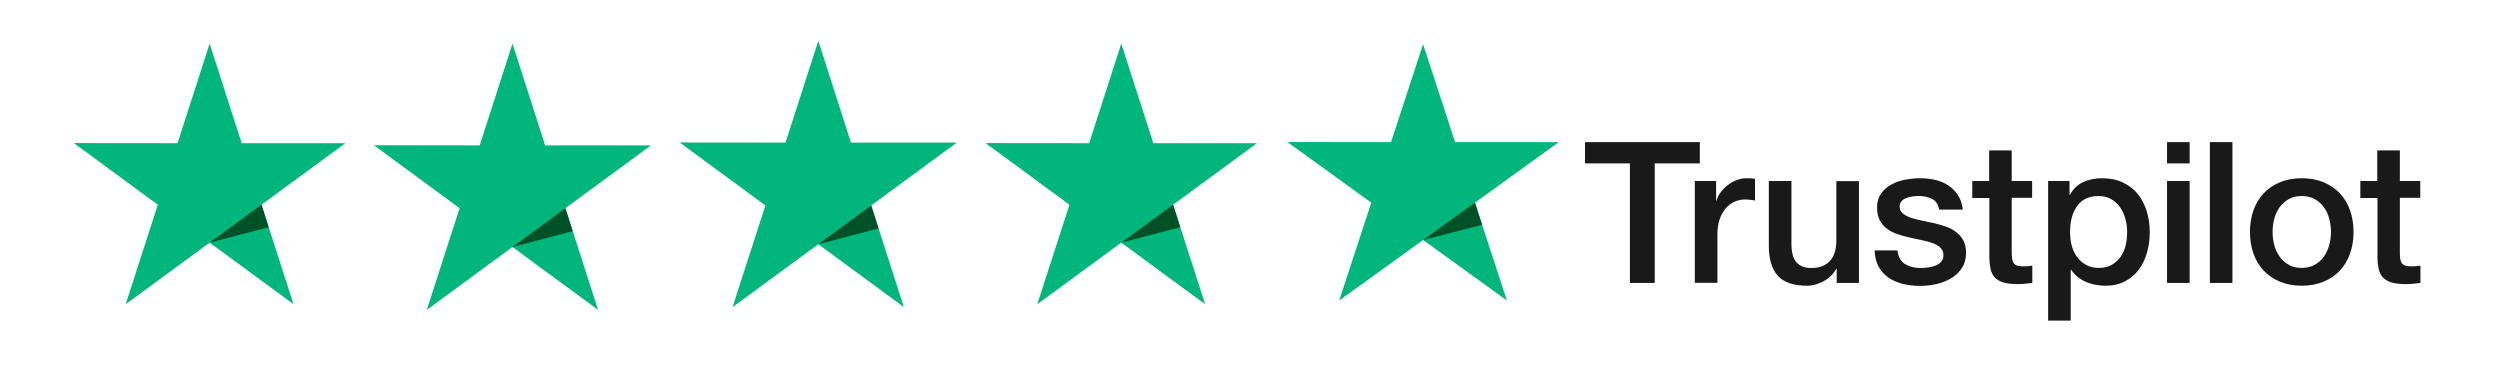 <svg xmlns="http://www.w3.org/2000/svg" xmlns:xlink="http://www.w3.org/1999/xlink" width="266" zoomAndPan="magnify" viewBox="0 0 199.5 30" height="40" preserveAspectRatio="xMidYMid meet" version="1.2"><defs><clipPath id="bbaff708fa"><path d="M 121 8 L 188.137 8 L 188.137 22.629 L 121 22.629 Z M 121 8 "/></clipPath><clipPath id="ec6a04628c"><path d="M 97.734 0.48 L 120 0.48 L 120 21 L 97.734 21 Z M 97.734 0.48 "/></clipPath><clipPath id="ada695eb22"><path d="M 0.879 0.48 L 22.574 0.48 L 22.574 21.273 L 0.879 21.273 Z M 0.879 0.48 "/></clipPath><clipPath id="0e409d1134"><path d="M 73.625 0.48 L 95.324 0.48 L 95.324 21.273 L 73.625 21.273 Z M 73.625 0.48 "/></clipPath><clipPath id="a6294040b1"><path d="M 49.223 0.258 L 71.371 0.258 L 71.371 21.504 L 49.223 21.504 Z M 49.223 0.258 "/></clipPath><clipPath id="7d18ac036f"><path d="M 24.816 0.48 L 46.965 0.48 L 46.965 21.727 L 24.816 21.727 Z M 24.816 0.48 "/></clipPath><clipPath id="5d435b9da3"><rect x="0" width="189" y="0" height="24"/></clipPath></defs><g id="554250ff0a"><g transform="matrix(1,0,0,1,5,3)"><g clip-path="url(#5d435b9da3)"><g clip-rule="nonzero" clip-path="url(#bbaff708fa)"><path style=" stroke:none;fill-rule:nonzero;fill:#191919;fill-opacity:1;" d="M 121.492 8.344 L 130.645 8.344 L 130.645 10.039 L 127.047 10.039 L 127.047 19.578 L 125.066 19.578 L 125.066 10.039 L 121.484 10.039 L 121.484 8.344 Z M 130.254 11.445 L 131.945 11.445 L 131.945 13.012 L 131.98 13.012 C 132.035 12.793 132.137 12.578 132.289 12.371 C 132.441 12.164 132.625 11.969 132.84 11.801 C 133.055 11.625 133.297 11.492 133.559 11.379 C 133.824 11.277 134.094 11.223 134.363 11.223 C 134.574 11.223 134.723 11.23 134.805 11.238 C 134.883 11.246 134.965 11.262 135.051 11.27 L 135.051 12.996 C 134.922 12.973 134.797 12.957 134.66 12.941 C 134.523 12.926 134.398 12.918 134.27 12.918 C 133.965 12.918 133.68 12.98 133.406 13.102 C 133.137 13.219 132.906 13.402 132.707 13.633 C 132.504 13.871 132.348 14.156 132.227 14.504 C 132.105 14.852 132.051 15.25 132.051 15.699 L 132.051 19.57 L 130.246 19.57 L 130.246 11.445 Z M 143.344 19.578 L 141.57 19.578 L 141.57 18.445 L 141.539 18.445 C 141.316 18.855 140.988 19.18 140.551 19.426 C 140.109 19.672 139.664 19.801 139.211 19.801 C 138.133 19.801 137.352 19.539 136.871 19.008 C 136.391 18.477 136.152 17.676 136.152 16.605 L 136.152 11.445 L 137.957 11.445 L 137.957 16.43 C 137.957 17.145 138.094 17.652 138.371 17.945 C 138.641 18.238 139.035 18.387 139.527 18.387 C 139.91 18.387 140.223 18.332 140.477 18.215 C 140.734 18.094 140.941 17.945 141.094 17.746 C 141.254 17.555 141.363 17.316 141.438 17.047 C 141.508 16.777 141.539 16.484 141.539 16.168 L 141.539 11.453 L 143.344 11.453 Z M 146.414 16.969 C 146.473 17.492 146.672 17.855 147.016 18.07 C 147.363 18.277 147.781 18.387 148.266 18.387 C 148.434 18.387 148.625 18.371 148.84 18.348 C 149.059 18.324 149.266 18.27 149.449 18.199 C 149.641 18.125 149.793 18.016 149.918 17.871 C 150.039 17.73 150.094 17.547 150.086 17.316 C 150.078 17.09 149.992 16.898 149.832 16.754 C 149.672 16.605 149.473 16.492 149.223 16.398 C 148.977 16.312 148.699 16.23 148.379 16.168 C 148.059 16.105 147.738 16.035 147.414 15.961 C 147.078 15.891 146.75 15.797 146.438 15.691 C 146.129 15.59 145.848 15.445 145.602 15.266 C 145.355 15.09 145.156 14.859 145.012 14.582 C 144.859 14.305 144.789 13.965 144.789 13.551 C 144.789 13.109 144.898 12.742 145.113 12.441 C 145.332 12.141 145.609 11.902 145.938 11.723 C 146.273 11.539 146.641 11.414 147.047 11.332 C 147.453 11.262 147.844 11.223 148.211 11.223 C 148.633 11.223 149.043 11.27 149.426 11.355 C 149.809 11.445 150.16 11.586 150.469 11.793 C 150.781 11.992 151.035 12.254 151.242 12.57 C 151.449 12.887 151.578 13.273 151.633 13.727 L 149.75 13.727 C 149.664 13.301 149.473 13.004 149.16 12.863 C 148.848 12.711 148.492 12.641 148.09 12.641 C 147.965 12.641 147.812 12.648 147.637 12.672 C 147.461 12.695 147.301 12.734 147.141 12.793 C 146.988 12.848 146.863 12.934 146.75 13.047 C 146.648 13.156 146.59 13.301 146.59 13.48 C 146.59 13.703 146.672 13.879 146.824 14.012 C 146.973 14.148 147.172 14.258 147.422 14.352 C 147.668 14.441 147.949 14.52 148.266 14.582 C 148.586 14.648 148.914 14.719 149.25 14.789 C 149.574 14.859 149.895 14.957 150.215 15.059 C 150.535 15.16 150.812 15.305 151.059 15.488 C 151.309 15.668 151.508 15.891 151.66 16.16 C 151.809 16.43 151.891 16.77 151.891 17.168 C 151.891 17.652 151.777 18.055 151.555 18.395 C 151.332 18.73 151.043 19.008 150.691 19.211 C 150.344 19.418 149.941 19.578 149.512 19.672 C 149.082 19.77 148.648 19.816 148.227 19.816 C 147.707 19.816 147.23 19.758 146.789 19.641 C 146.352 19.523 145.969 19.348 145.648 19.117 C 145.332 18.879 145.074 18.586 144.891 18.238 C 144.707 17.891 144.613 17.469 144.598 16.984 L 146.414 16.984 Z M 152.367 11.445 L 153.734 11.445 L 153.734 9.004 L 155.535 9.004 L 155.535 11.445 L 157.164 11.445 L 157.164 12.785 L 155.535 12.785 L 155.535 17.129 C 155.535 17.316 155.547 17.477 155.562 17.621 C 155.578 17.754 155.617 17.871 155.672 17.969 C 155.73 18.062 155.816 18.133 155.938 18.184 C 156.055 18.23 156.207 18.254 156.414 18.254 C 156.543 18.254 156.672 18.254 156.797 18.246 C 156.926 18.238 157.055 18.223 157.18 18.191 L 157.18 19.578 C 156.98 19.602 156.781 19.617 156.598 19.641 C 156.406 19.664 156.215 19.672 156.016 19.672 C 155.535 19.672 155.152 19.625 154.867 19.539 C 154.578 19.449 154.348 19.316 154.188 19.141 C 154.02 18.969 153.918 18.754 153.852 18.492 C 153.797 18.23 153.758 17.93 153.75 17.594 L 153.75 12.801 L 152.387 12.801 L 152.387 11.445 Z M 158.441 11.445 L 160.148 11.445 L 160.148 12.547 L 160.184 12.547 C 160.438 12.07 160.789 11.738 161.242 11.531 C 161.699 11.324 162.184 11.223 162.719 11.223 C 163.367 11.223 163.926 11.332 164.402 11.562 C 164.883 11.785 165.281 12.094 165.602 12.492 C 165.918 12.887 166.152 13.348 166.312 13.871 C 166.469 14.395 166.551 14.957 166.551 15.551 C 166.551 16.098 166.477 16.629 166.336 17.137 C 166.191 17.652 165.977 18.102 165.688 18.5 C 165.402 18.895 165.035 19.203 164.586 19.441 C 164.141 19.68 163.621 19.801 163.016 19.801 C 162.75 19.801 162.488 19.777 162.227 19.727 C 161.961 19.68 161.707 19.602 161.465 19.5 C 161.227 19.395 160.996 19.262 160.797 19.094 C 160.59 18.926 160.422 18.738 160.277 18.523 L 160.246 18.523 L 160.246 22.582 L 158.441 22.582 Z M 164.746 15.52 C 164.746 15.152 164.699 14.797 164.602 14.449 C 164.508 14.102 164.363 13.797 164.172 13.527 C 163.98 13.258 163.742 13.047 163.461 12.887 C 163.176 12.727 162.848 12.641 162.48 12.641 C 161.723 12.641 161.148 12.902 160.766 13.426 C 160.383 13.949 160.191 14.648 160.191 15.52 C 160.191 15.93 160.238 16.312 160.34 16.66 C 160.445 17.008 160.59 17.309 160.797 17.562 C 160.996 17.816 161.234 18.016 161.516 18.16 C 161.793 18.309 162.121 18.379 162.488 18.379 C 162.902 18.379 163.246 18.293 163.535 18.125 C 163.82 17.961 164.051 17.738 164.234 17.477 C 164.418 17.207 164.555 16.906 164.633 16.566 C 164.707 16.223 164.746 15.875 164.746 15.52 Z M 167.93 8.344 L 169.734 8.344 L 169.734 10.039 L 167.93 10.039 Z M 167.93 11.445 L 169.734 11.445 L 169.734 19.578 L 167.93 19.578 Z M 171.348 8.344 L 173.148 8.344 L 173.148 19.578 L 171.348 19.578 Z M 178.68 19.801 C 178.027 19.801 177.441 19.688 176.934 19.473 C 176.422 19.262 175.992 18.961 175.633 18.586 C 175.281 18.207 175.008 17.754 174.824 17.23 C 174.641 16.707 174.547 16.129 174.547 15.504 C 174.547 14.883 174.641 14.312 174.824 13.789 C 175.008 13.266 175.281 12.816 175.633 12.434 C 175.984 12.055 176.422 11.762 176.934 11.547 C 177.441 11.332 178.027 11.223 178.68 11.223 C 179.336 11.223 179.918 11.332 180.43 11.547 C 180.938 11.762 181.371 12.062 181.73 12.434 C 182.078 12.816 182.352 13.266 182.535 13.789 C 182.719 14.312 182.812 14.883 182.812 15.504 C 182.812 16.129 182.719 16.707 182.535 17.23 C 182.352 17.754 182.078 18.207 181.73 18.586 C 181.379 18.969 180.938 19.262 180.43 19.473 C 179.918 19.688 179.336 19.801 178.68 19.801 Z M 178.68 18.379 C 179.078 18.379 179.43 18.293 179.727 18.125 C 180.02 17.961 180.262 17.738 180.453 17.469 C 180.645 17.199 180.777 16.891 180.875 16.551 C 180.961 16.207 181.012 15.859 181.012 15.504 C 181.012 15.152 180.961 14.812 180.875 14.465 C 180.789 14.117 180.645 13.812 180.453 13.543 C 180.262 13.273 180.02 13.062 179.727 12.895 C 179.43 12.727 179.078 12.641 178.68 12.641 C 178.281 12.641 177.93 12.727 177.637 12.895 C 177.34 13.062 177.102 13.281 176.91 13.543 C 176.719 13.812 176.582 14.117 176.484 14.465 C 176.398 14.812 176.352 15.152 176.352 15.504 C 176.352 15.859 176.398 16.207 176.484 16.551 C 176.574 16.891 176.719 17.199 176.91 17.469 C 177.102 17.738 177.34 17.961 177.637 18.125 C 177.93 18.301 178.281 18.379 178.68 18.379 Z M 183.34 11.445 L 184.707 11.445 L 184.707 9.004 L 186.508 9.004 L 186.508 11.445 L 188.137 11.445 L 188.137 12.785 L 186.508 12.785 L 186.508 17.129 C 186.508 17.316 186.516 17.477 186.531 17.621 C 186.551 17.754 186.59 17.871 186.645 17.969 C 186.699 18.062 186.789 18.133 186.906 18.184 C 187.027 18.23 187.18 18.254 187.387 18.254 C 187.516 18.254 187.641 18.254 187.77 18.246 C 187.898 18.238 188.023 18.223 188.152 18.191 L 188.152 19.578 C 187.953 19.602 187.754 19.617 187.57 19.641 C 187.379 19.664 187.188 19.672 186.988 19.672 C 186.508 19.672 186.125 19.625 185.84 19.539 C 185.551 19.449 185.32 19.316 185.16 19.141 C 184.992 18.969 184.891 18.754 184.824 18.492 C 184.77 18.23 184.73 17.93 184.723 17.594 L 184.723 12.801 L 183.355 12.801 L 183.355 11.445 Z M 183.34 11.445 "/></g><g clip-rule="nonzero" clip-path="url(#ec6a04628c)"><path style=" stroke:none;fill-rule:nonzero;fill:#00b67a;fill-opacity:1;" d="M 119.387 8.344 L 111.117 8.344 L 108.562 0.527 L 106.004 8.344 L 97.734 8.336 L 104.43 13.172 L 101.867 20.98 L 108.562 16.152 L 115.25 20.98 L 112.699 13.172 Z M 119.387 8.344 "/></g><path style=" stroke:none;fill-rule:nonzero;fill:#005128;fill-opacity:1;" d="M 113.273 14.941 L 112.699 13.172 L 108.562 16.152 Z M 113.273 14.941 "/><g clip-rule="nonzero" clip-path="url(#ada695eb22)"><path style=" stroke:none;fill-rule:nonzero;fill:#00b67a;fill-opacity:1;" d="M 22.559 8.426 L 14.285 8.426 L 11.73 0.48 L 9.168 8.426 L 0.895 8.418 L 7.594 13.336 L 5.031 21.273 L 11.73 16.363 L 18.422 21.273 L 15.867 13.336 Z M 22.559 8.426 "/></g><path style=" stroke:none;fill-rule:nonzero;fill:#005128;fill-opacity:1;" d="M 16.441 15.133 L 15.867 13.336 L 11.73 16.363 Z M 16.441 15.133 "/><g clip-rule="nonzero" clip-path="url(#0e409d1134)"><path style=" stroke:none;fill-rule:nonzero;fill:#00b67a;fill-opacity:1;" d="M 95.305 8.426 L 87.035 8.426 L 84.477 0.48 L 81.914 8.426 L 73.645 8.418 L 80.344 13.336 L 77.777 21.273 L 84.477 16.363 L 91.168 21.273 L 88.613 13.336 Z M 95.305 8.426 "/></g><path style=" stroke:none;fill-rule:nonzero;fill:#005128;fill-opacity:1;" d="M 89.188 15.133 L 88.613 13.336 L 84.477 16.363 Z M 89.188 15.133 "/><g clip-rule="nonzero" clip-path="url(#a6294040b1)"><path style=" stroke:none;fill-rule:nonzero;fill:#00b67a;fill-opacity:1;" d="M 71.352 8.379 L 62.906 8.379 L 60.301 0.258 L 57.684 8.379 L 49.242 8.371 L 56.078 13.395 L 53.461 21.504 L 60.301 16.488 L 67.129 21.504 L 64.52 13.395 Z M 71.352 8.379 "/></g><path style=" stroke:none;fill-rule:nonzero;fill:#005128;fill-opacity:1;" d="M 65.109 15.23 L 64.52 13.395 L 60.301 16.488 Z M 65.109 15.23 "/><g clip-rule="nonzero" clip-path="url(#7d18ac036f)"><path style=" stroke:none;fill-rule:nonzero;fill:#00b67a;fill-opacity:1;" d="M 46.945 8.602 L 38.504 8.602 L 35.895 0.48 L 33.281 8.602 L 24.836 8.59 L 31.676 13.613 L 29.059 21.727 L 35.895 16.711 L 42.727 21.727 L 40.117 13.613 Z M 46.945 8.602 "/></g><path style=" stroke:none;fill-rule:nonzero;fill:#005128;fill-opacity:1;" d="M 40.703 15.449 L 40.117 13.613 L 35.895 16.711 Z M 40.703 15.449 "/></g></g></g></svg>